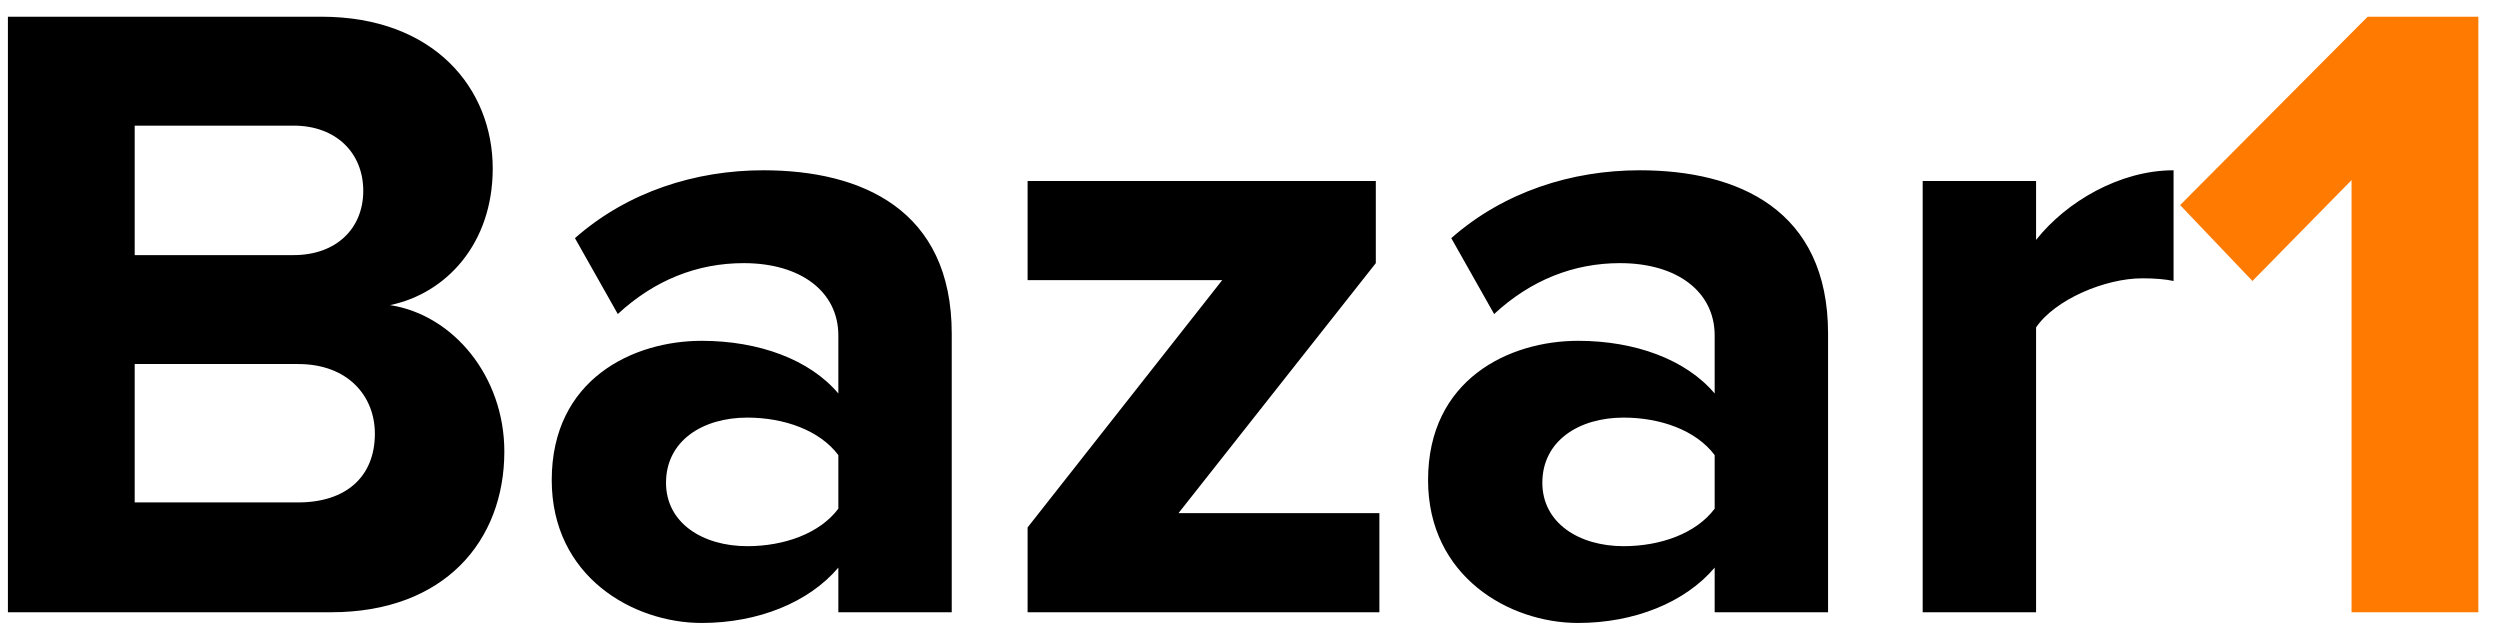 <svg width="98" height="25" viewBox="0 0 98 25" fill="none" xmlns="http://www.w3.org/2000/svg">
<path d="M12.98 24C17.425 24 19.77 21.2 19.77 17.7C19.77 14.76 17.775 12.345 15.29 11.96C17.495 11.505 19.315 9.545 19.315 6.605C19.315 3.49 17.04 0.655 12.595 0.655H0.31V24H12.98ZM11.51 10H5.28V4.925H11.51C13.19 4.925 14.24 6.01 14.24 7.48C14.24 8.95 13.19 10 11.51 10ZM11.685 19.695H5.28V14.27H11.685C13.645 14.27 14.695 15.53 14.695 17C14.695 18.68 13.575 19.695 11.685 19.695ZM37.308 24V13.08C37.308 8.215 33.773 6.675 29.923 6.675C27.263 6.675 24.603 7.515 22.538 9.335L24.218 12.31C25.653 10.98 27.333 10.315 29.153 10.315C31.393 10.315 32.863 11.435 32.863 13.15V15.425C31.743 14.095 29.748 13.36 27.508 13.36C24.813 13.36 21.628 14.865 21.628 18.82C21.628 22.6 24.813 24.42 27.508 24.42C29.713 24.42 31.708 23.615 32.863 22.25V24H37.308ZM29.293 21.41C27.543 21.41 26.108 20.5 26.108 18.925C26.108 17.28 27.543 16.37 29.293 16.37C30.728 16.37 32.128 16.86 32.863 17.84V19.94C32.128 20.92 30.728 21.41 29.293 21.41ZM54.072 24V20.115H46.197L53.932 10.315V7.095H40.282V10.98H47.912L40.282 20.675V24H54.072ZM71.66 24V13.08C71.66 8.215 68.125 6.675 64.275 6.675C61.615 6.675 58.955 7.515 56.89 9.335L58.57 12.31C60.005 10.98 61.685 10.315 63.505 10.315C65.745 10.315 67.215 11.435 67.215 13.15V15.425C66.095 14.095 64.1 13.36 61.86 13.36C59.165 13.36 55.98 14.865 55.98 18.82C55.98 22.6 59.165 24.42 61.86 24.42C64.065 24.42 66.06 23.615 67.215 22.25V24H71.66ZM63.645 21.41C61.895 21.41 60.46 20.5 60.46 18.925C60.46 17.28 61.895 16.37 63.645 16.37C65.08 16.37 66.48 16.86 67.215 17.84V19.94C66.48 20.92 65.08 21.41 63.645 21.41ZM79.814 24V12.835C80.549 11.75 82.509 10.91 83.979 10.91C84.469 10.91 84.889 10.945 85.204 11.015V6.675C83.104 6.675 81.004 7.9 79.814 9.405V7.095H75.369V24H79.814Z" fill="black"/>
<path d="M97.151 24V0.655H92.811L85.461 8.04L88.296 11.015L92.181 7.06V24H97.151Z" fill="#FF7A00"/>
</svg>
